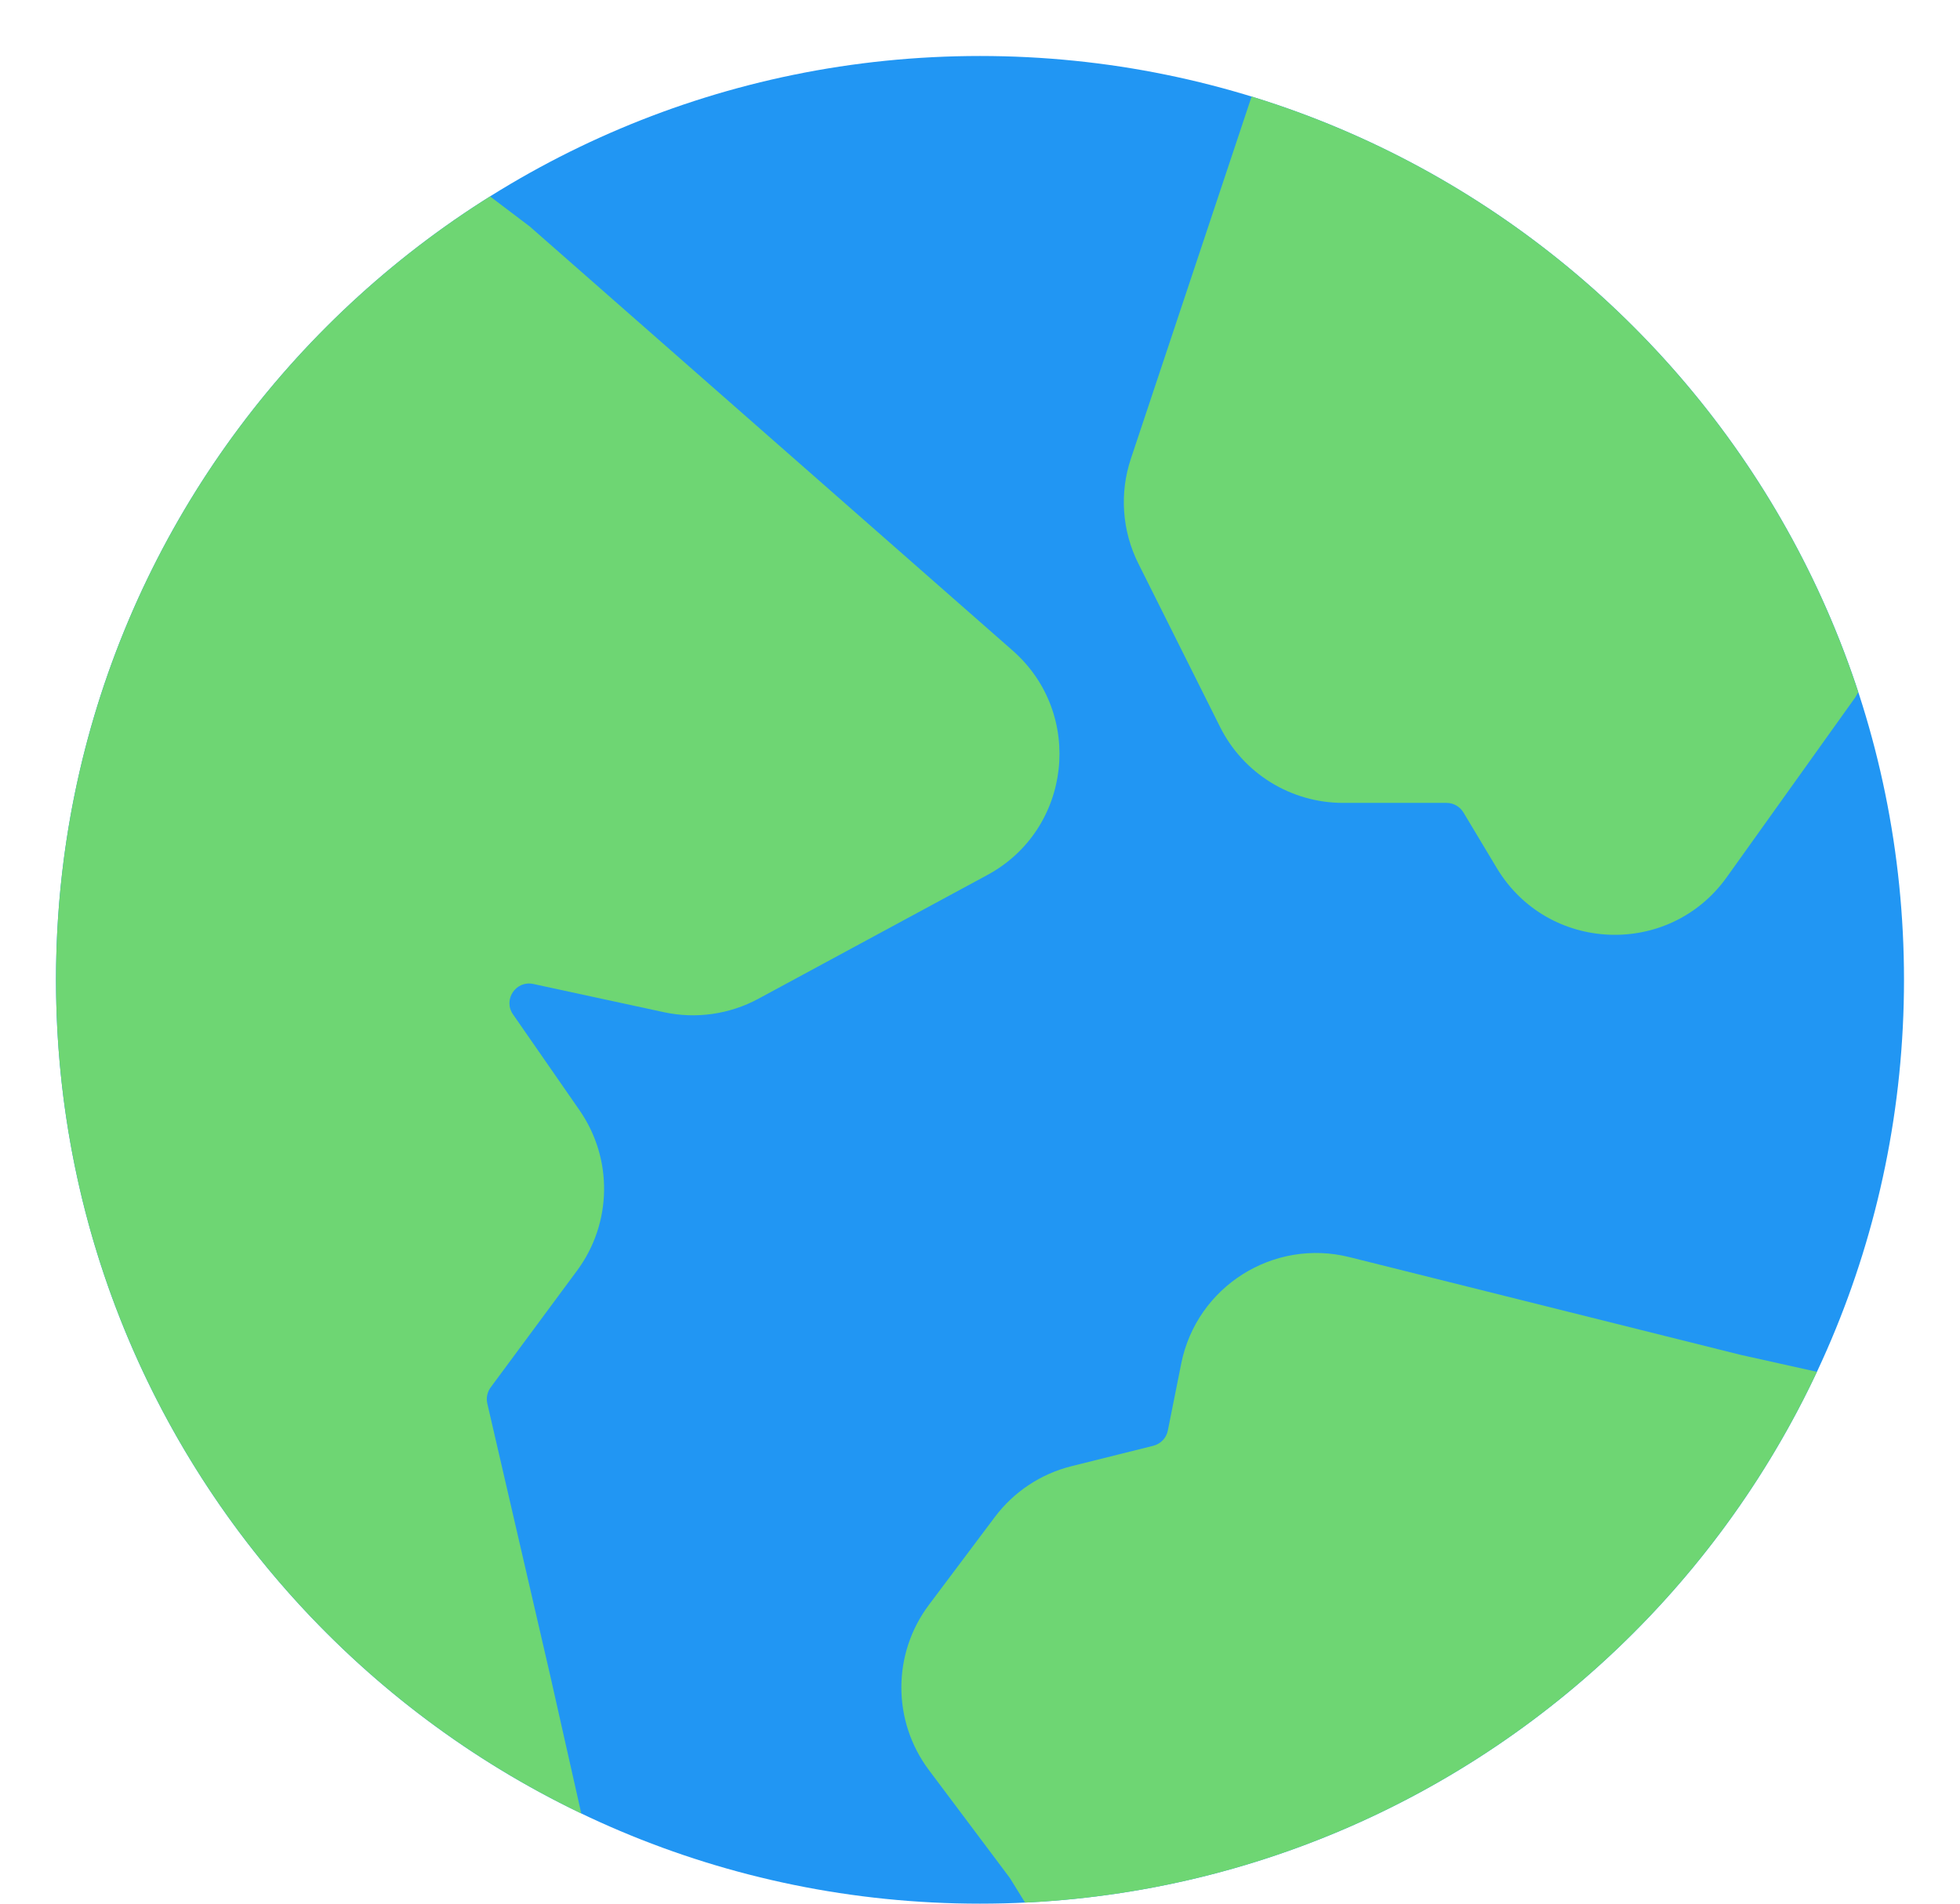 <svg xmlns="http://www.w3.org/2000/svg" width="35" height="34" viewBox="0 0 35 34" fill="none"><g clip-path="url(#clip0_281_295)"><path d="M17.5 1C8.387 1 1 8.387 1 17.5C1 26.613 8.387 34 17.5 34C26.613 34 34 26.613 34 17.5C34 8.387 26.613 1 17.5 1Z" fill="#2196F3"></path><path d="M33.183 12.361C31.522 7.286 27.465 3.295 22.35 1.724L20.195 8.19C19.988 8.808 20.036 9.483 20.328 10.066L21.786 12.982C22.202 13.815 23.053 14.34 23.984 14.34H25.832C25.955 14.34 26.069 14.405 26.133 14.511L26.728 15.503C27.639 17.021 29.806 17.107 30.835 15.667L33.132 12.452L33.183 12.361Z" fill="#6ED673"></path><path d="M10.38 32.389C4.831 29.73 1 24.063 1 17.5C1 11.601 4.096 6.425 8.751 3.508L9.46 4.045L18.084 11.62C19.369 12.75 19.136 14.815 17.631 15.628L13.543 17.838C13.027 18.117 12.428 18.202 11.855 18.078L9.523 17.574C9.212 17.507 8.979 17.855 9.161 18.117L10.349 19.83C10.949 20.695 10.932 21.846 10.305 22.693L8.762 24.779C8.701 24.862 8.679 24.967 8.702 25.067L9.821 29.907L10.38 32.389Z" fill="#6ED673"></path><path d="M32.445 24.501C29.919 29.884 24.57 33.68 18.305 33.981L18.033 33.541L16.587 31.613C15.932 30.739 15.932 29.538 16.587 28.664L17.763 27.097C18.101 26.645 18.585 26.324 19.132 26.187L20.595 25.822C20.727 25.788 20.828 25.683 20.854 25.55L21.093 24.355C21.368 22.979 22.738 22.112 24.099 22.453L31.082 24.198L32.445 24.501Z" fill="#6ED673"></path></g><defs><clipPath id="clip0_281_295"><rect width="35" height="34" fill="white"></rect></clipPath></defs></svg>